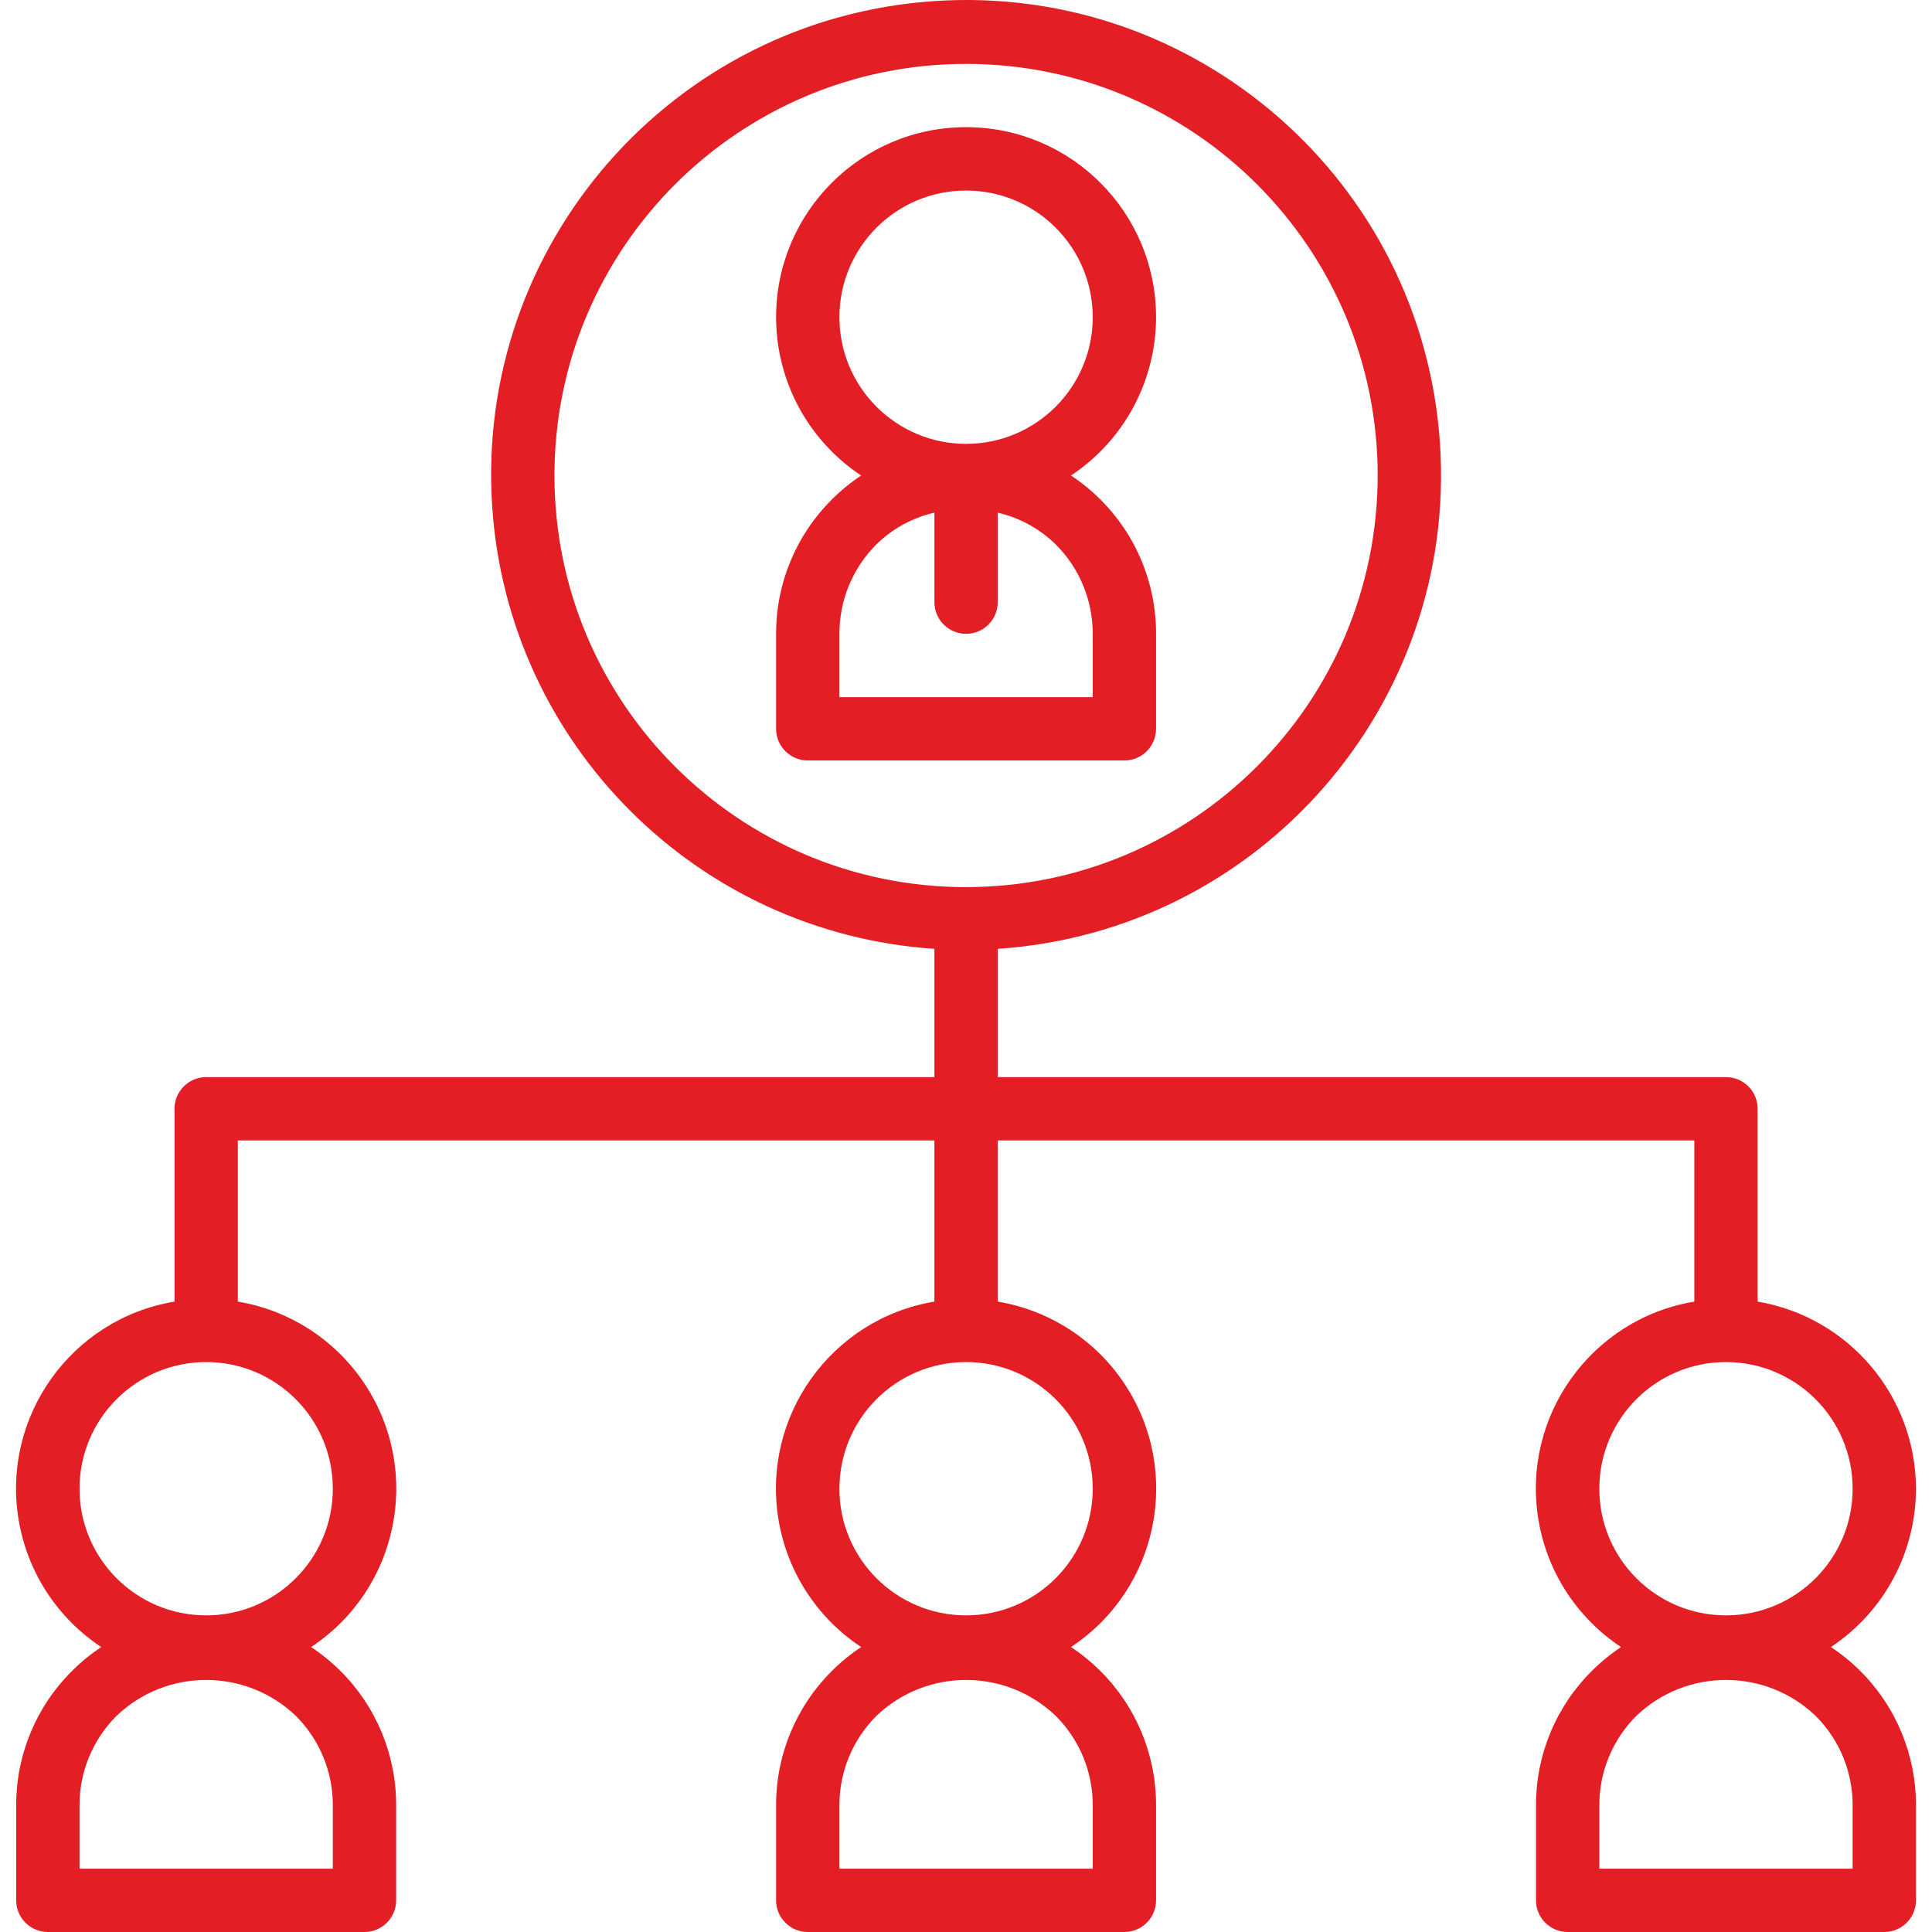 <?xml version="1.0" encoding="UTF-8"?> <svg xmlns="http://www.w3.org/2000/svg" xmlns:xlink="http://www.w3.org/1999/xlink" id="Capa_1" x="0px" y="0px" viewBox="0 0 488.146 488.146" style="enable-background:new 0 0 488.146 488.146;" xml:space="preserve" width="512px" height="512px"><g><g> <g> <path d="M270.604,120.146c13.415-8.888,21.483-23.908,21.488-40c0.008-26.51-21.476-48.006-47.986-48.014 c-26.51-0.008-48.006,21.476-48.014,47.986c-0.005,16.102,8.065,31.134,21.488,40.028c-2.673,1.778-5.163,3.817-7.432,6.088 c-9.024,8.974-14.085,21.185-14.056,33.912v24c0,4.418,3.582,8,8,8h80c4.418,0,8-3.582,8-8v-24 c0.036-12.735-5.026-24.956-14.056-33.936C275.766,123.947,273.276,121.916,270.604,120.146z M212.092,80.146 c0-17.673,14.327-32,32-32c17.673,0,32,14.327,32,32s-14.327,32-32,32C226.419,112.146,212.092,97.819,212.092,80.146z M276.092,176.146h-64v-16c-0.022-8.489,3.351-16.635,9.368-22.624c4.05-3.96,9.113-6.728,14.632-8v22.624c0,4.418,3.582,8,8,8 s8-3.582,8-8v-22.608c5.519,1.272,10.582,4.04,14.632,8c6.013,5.985,9.385,14.124,9.368,22.608V176.146z" data-original="#000000" class="active-path" data-old_color="#000000" fill="#E31E24"></path> </g> </g><g> <g> <path d="M462.604,416.146c13.415-8.888,21.483-23.908,21.488-40c-0.043-23.397-16.934-43.361-40-47.28v-48.72c0-4.418-3.582-8-8-8 h-184v-32.408c66.127-4.418,116.151-61.606,111.733-127.733S302.219-4.147,236.092,0.272S119.941,61.878,124.359,128.005 c4.007,59.97,51.763,107.726,111.733,111.733v32.408h-184c-4.418,0-8,3.582-8,8v48.72C17.98,333.231,0.351,357.938,4.717,384.05 c2.195,13.132,9.753,24.759,20.863,32.096c-2.673,1.778-5.163,3.817-7.432,6.088c-9.024,8.974-14.085,21.185-14.056,33.912v24 c0,4.418,3.582,8,8,8h80c4.418,0,8-3.582,8-8v-24c0.036-12.735-5.026-24.956-14.056-33.936c-2.27-2.263-4.76-4.294-7.432-6.064 c22.091-14.59,28.173-44.325,13.584-66.417c-7.337-11.11-18.964-18.668-32.096-20.863v-40.72h176v40.72 c-26.112,4.366-43.741,29.073-39.375,55.184c2.195,13.132,9.753,24.759,20.863,32.096c-2.673,1.778-5.163,3.817-7.432,6.088 c-9.024,8.974-14.085,21.185-14.056,33.912v24c0,4.418,3.582,8,8,8h80c4.418,0,8-3.582,8-8v-24 c0.036-12.735-5.026-24.956-14.056-33.936c-2.27-2.263-4.76-4.294-7.432-6.064c22.091-14.59,28.173-44.325,13.584-66.417 c-7.337-11.11-18.964-18.668-32.096-20.863v-40.72h176v40.72c-26.112,4.366-43.741,29.073-39.375,55.184 c2.195,13.132,9.753,24.759,20.863,32.096c-2.673,1.778-5.163,3.817-7.432,6.088c-9.024,8.974-14.085,21.185-14.056,33.912v24 c0,4.418,3.582,8,8,8h80c4.418,0,8-3.582,8-8v-24c0.036-12.735-5.026-24.956-14.056-33.936 C467.766,419.947,465.276,417.916,462.604,416.146z M84.092,456.146v16h-64v-16c-0.022-8.489,3.351-16.635,9.368-22.624 c12.671-12.079,32.593-12.079,45.264,0C80.741,439.511,84.114,447.656,84.092,456.146z M84.092,376.146c0,17.673-14.327,32-32,32 s-32-14.327-32-32c0-17.673,14.327-32,32-32S84.092,358.472,84.092,376.146z M276.092,456.146v16h-64v-16 c-0.022-8.489,3.351-16.635,9.368-22.624c12.671-12.079,32.593-12.079,45.264,0C272.741,439.511,276.114,447.656,276.092,456.146z M276.092,376.146c0,17.673-14.327,32-32,32c-17.673,0-32-14.327-32-32c0-17.673,14.327-32,32-32 C261.765,344.146,276.092,358.472,276.092,376.146z M244.092,224.146c-57.438,0-104-46.562-104-104s46.562-104,104-104 s104,46.562,104,104C348.026,177.556,301.502,224.079,244.092,224.146z M404.092,376.146c0-17.673,14.327-32,32-32 c17.673,0,32,14.327,32,32c0,17.673-14.327,32-32,32C418.419,408.146,404.092,393.819,404.092,376.146z M468.092,472.146h-64v-16 c-0.022-8.489,3.351-16.635,9.368-22.624c12.671-12.079,32.593-12.079,45.264,0c6.017,5.989,9.39,14.135,9.368,22.624V472.146z" data-original="#000000" class="active-path" data-old_color="#000000" fill="#E31E24"></path> </g> </g></g> </svg> 